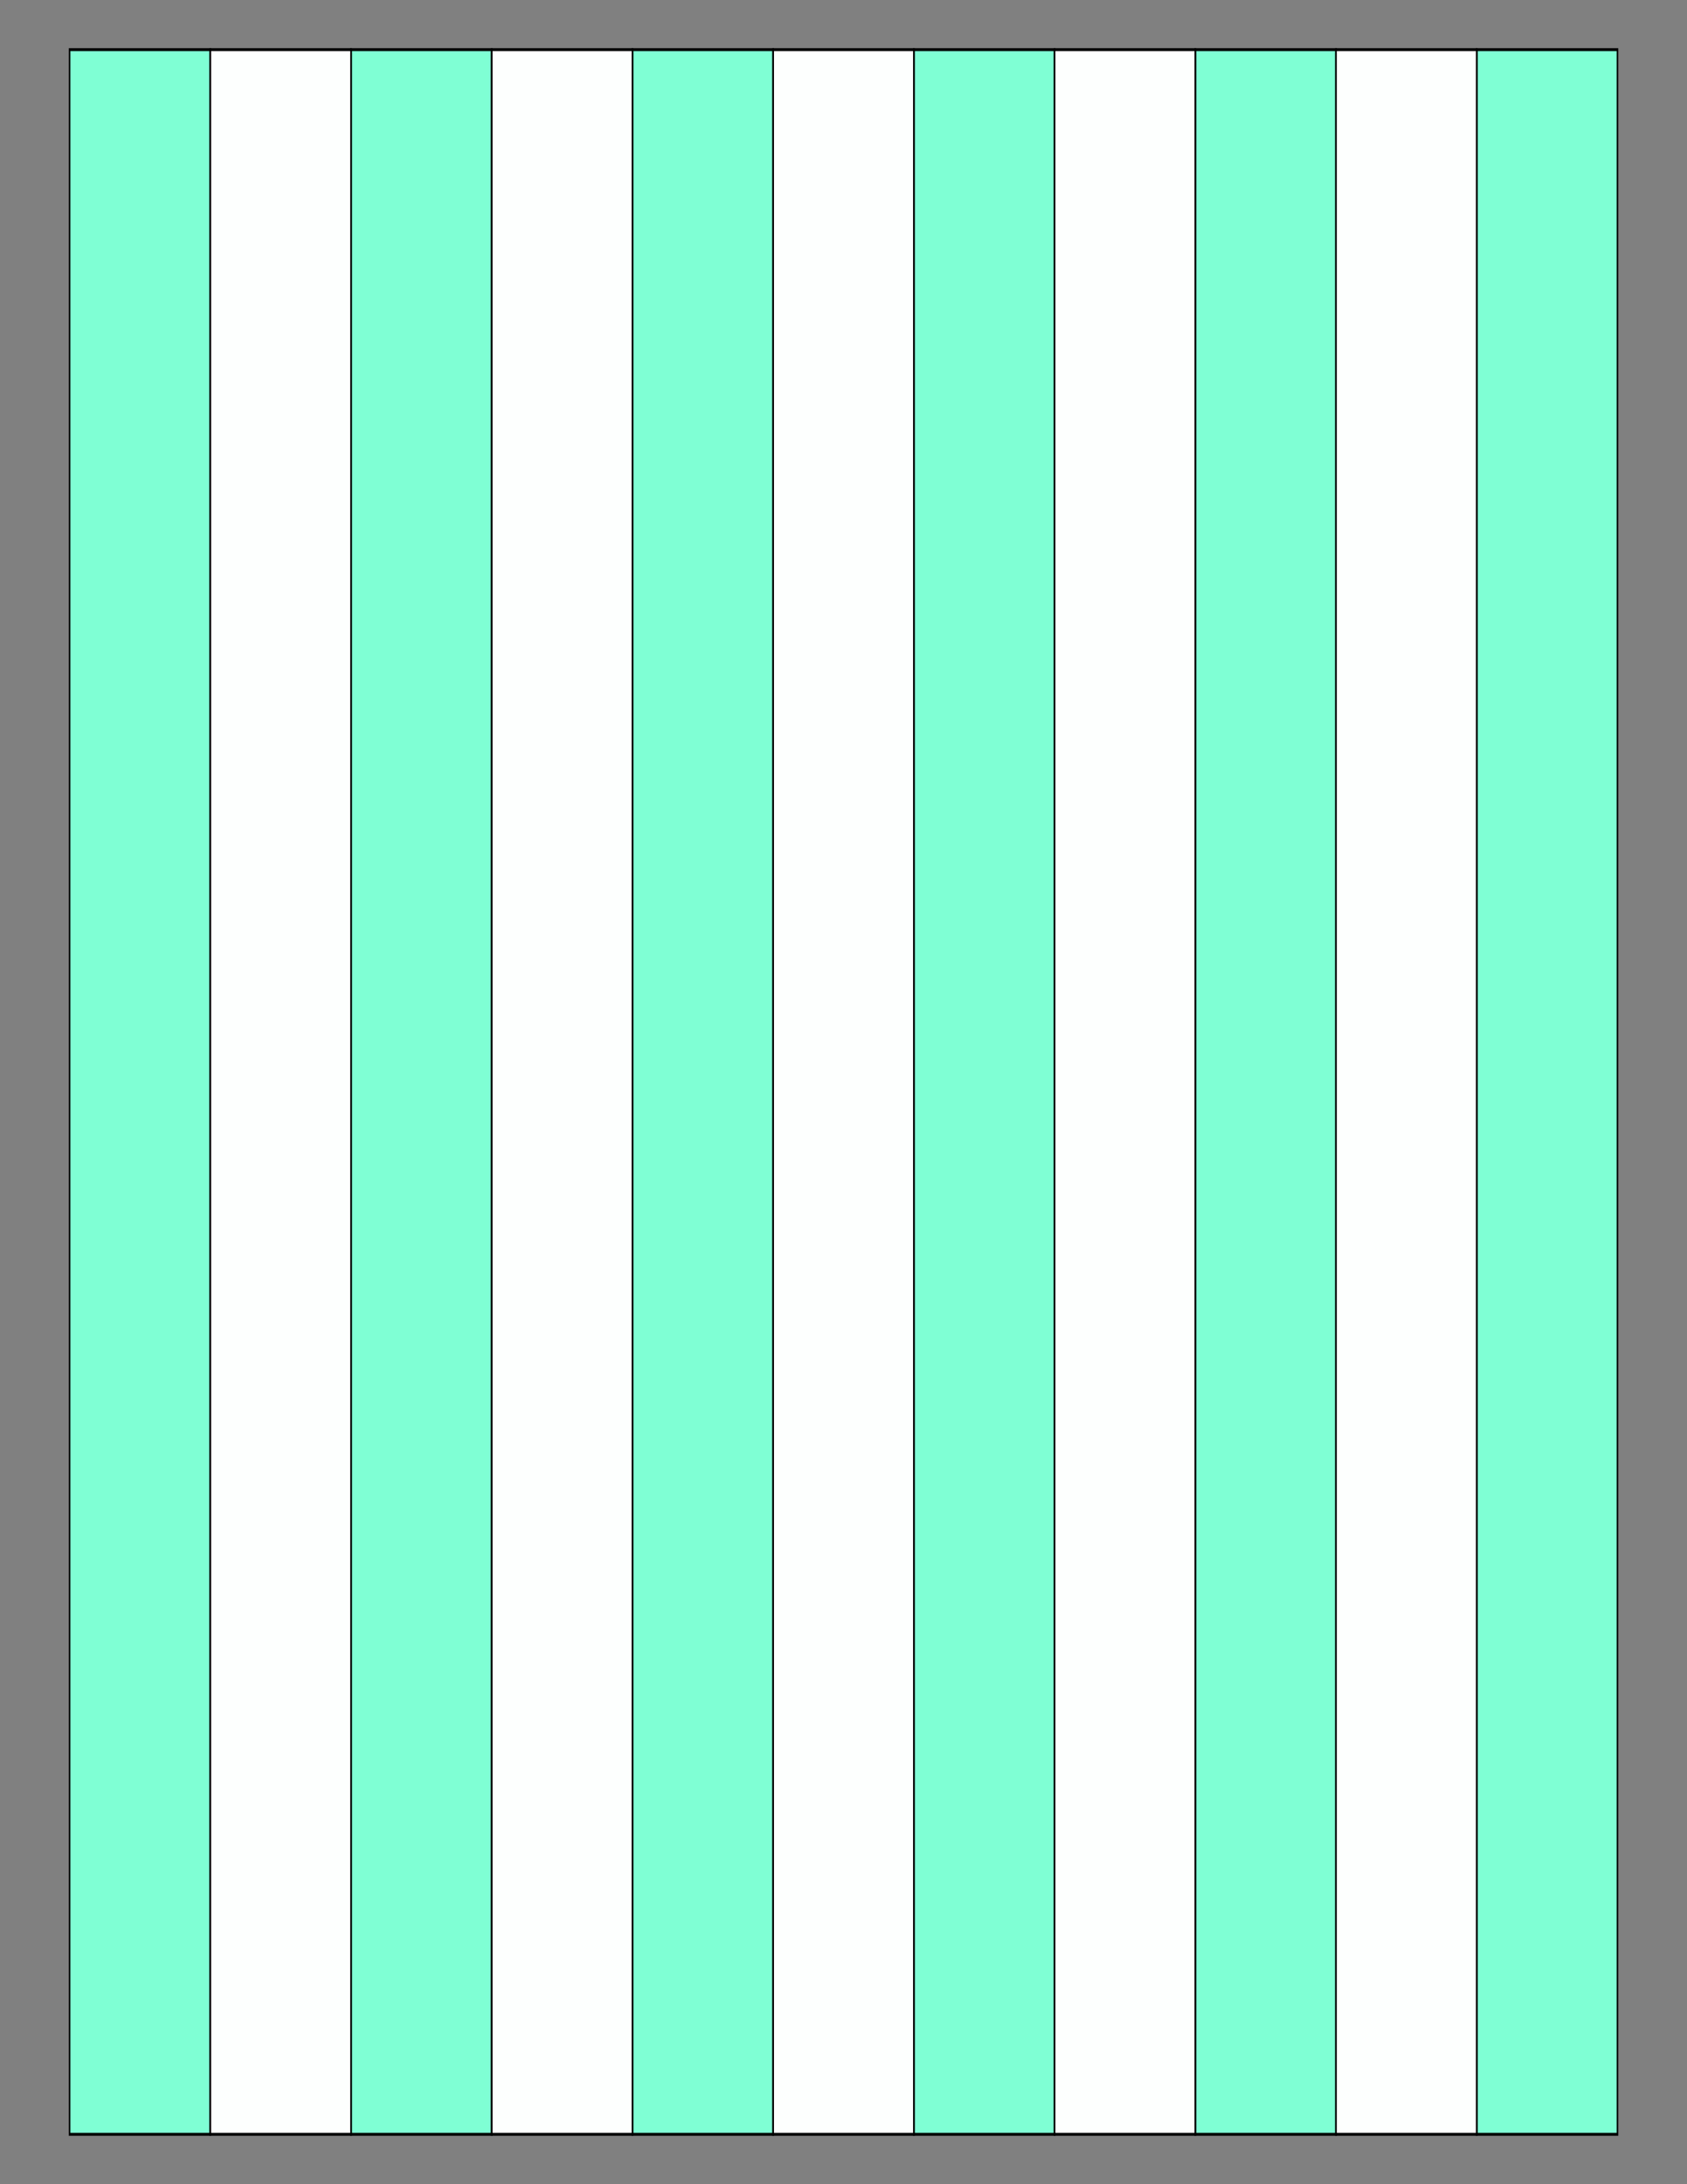 <?xml version="1.0" encoding="UTF-8"?>
<svg xmlns="http://www.w3.org/2000/svg" xmlns:xlink="http://www.w3.org/1999/xlink" version="1.1" x="0" y="0" width="8.5in" height="11in" viewBox="0 0 612 792">
    <rect x="0" y="0" width="612" height="792" fill="#808080" stroke="none"/>
    <g>
        <rect stroke="#000000" fill="#7fffd4" transform="matrix(0.591 0 0 1.045 -1.211 -17.896)" x="44.755" y="34.347" height="723.369" width="86.388"/>
        <rect stroke="#000000" fill="#7fffd4" transform="matrix(0.591 0 0 1.045 100.885 -17.896)" x="44.755" y="34.347" height="723.369" width="86.388"/>
        <rect stroke="#000000" fill="#7fffd4" transform="matrix(0.591 0 0 1.045 202.981 -17.896)" x="44.755" y="34.347" height="723.369" width="86.388"/>
        <rect stroke="#000000" fill="#7fffd4" transform="matrix(0.591 0 0 1.045 305.077 -17.896)" x="44.755" y="34.347" height="723.369" width="86.388"/>
        <rect stroke="#000000" fill="#7fffd4" transform="matrix(0.591 0 0 1.045 407.173 -17.896)" x="44.755" y="34.347" height="723.369" width="86.388"/>
        <rect stroke="#000000" fill="#7fffd4" transform="matrix(0.591 0 0 1.045 509.269 -17.896)" x="44.755" y="34.347" height="723.369" width="86.388"/>
        <rect stroke="#000000" fill="#fdfffe" transform="matrix(0.591 0 0 1.045 49.837 -17.896)" x="44.755" y="34.347" height="723.369" width="86.388"/>
        <rect stroke="#000000" fill="#fdfffe" transform="matrix(0.591 0 0 1.045 151.933 -17.896)" x="44.755" y="34.347" height="723.369" width="86.388"/>
        <rect stroke="#000000" fill="#fdfffe" transform="matrix(0.591 0 0 1.045 254.029 -17.896)" x="44.755" y="34.347" height="723.369" width="86.388"/>
        <rect stroke="#000000" fill="#fdfffe" transform="matrix(0.591 0 0 1.045 356.125 -17.896)" x="44.755" y="34.347" height="723.369" width="86.388"/>
        <rect stroke="#000000" fill="#fdfffe" transform="matrix(0.591 0 0 1.045 458.221 -17.896)" x="44.755" y="34.347" height="723.369" width="86.388"/>
    </g>
</svg>
